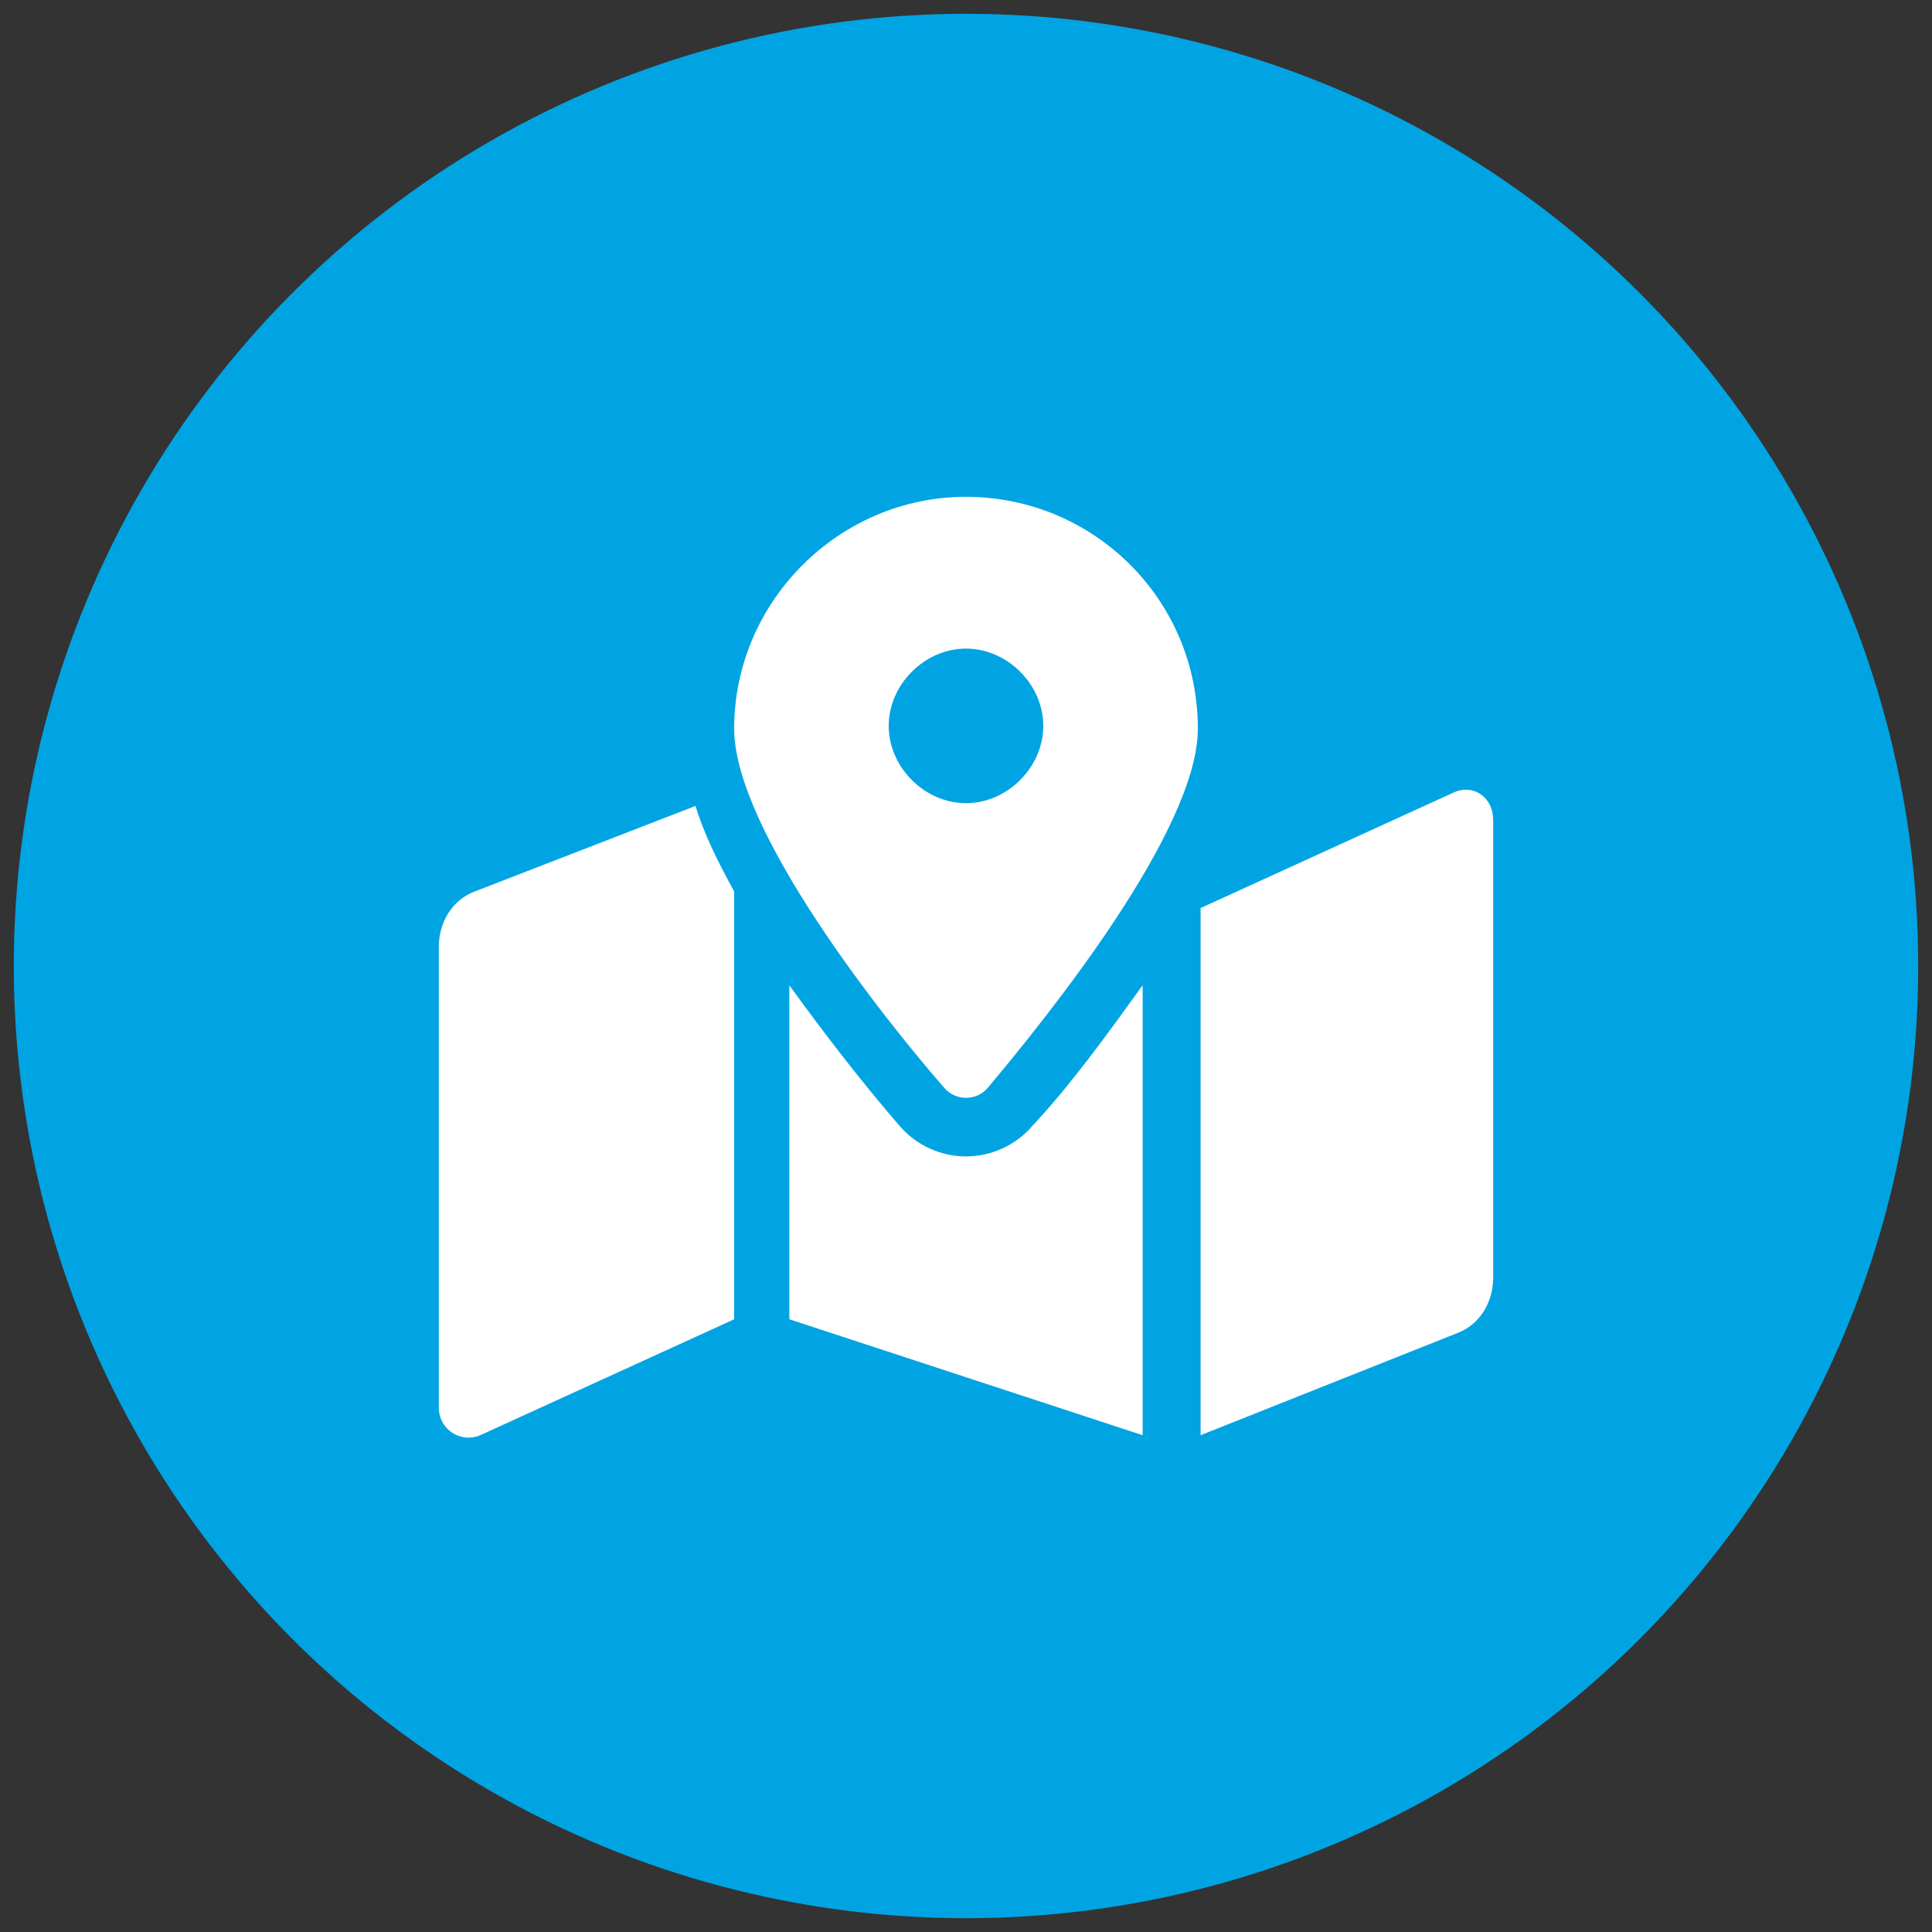 <?xml version="1.0" encoding="utf-8"?>
<!-- Generator: Adobe Illustrator 25.3.1, SVG Export Plug-In . SVG Version: 6.00 Build 0)  -->
<svg version="1.1" id="Capa_1" xmlns="http://www.w3.org/2000/svg" xmlns:xlink="http://www.w3.org/1999/xlink" x="0px" y="0px"
	 viewBox="0 0 70 70" style="enable-background:new 0 0 70 70;" xml:space="preserve">
<rect x="0" y="0" width="70" height="70" fill="#333333" stroke="none"/>
<style type="text/css">
	.st0{fill:#00A4E3;}
	.st1{fill:#FFFFFF;}
</style>
<g>
	<circle class="st0" cx="35" cy="35" r="34.5"/>
	<path class="st1" d="M35,18c-4.6,0-8.4,3.8-8.4,8.4c0,3.7,5.5,10.6,7.6,13c0.4,0.5,1.2,0.5,1.6,0c2.1-2.5,7.6-9.3,7.6-13
		C43.4,21.7,39.6,18,35,18z M35,29.1c-1.5,0-2.8-1.3-2.8-2.8s1.3-2.8,2.8-2.8s2.8,1.3,2.8,2.8S36.5,29.1,35,29.1z M17.2,32.3
		c-0.8,0.3-1.3,1.1-1.3,2V51c0,0.8,0.8,1.3,1.5,1l9.2-4.2V32.3c-0.6-1.1-1.1-2.1-1.4-3.1L17.2,32.3z M35,41.9
		c-0.9,0-1.8-0.4-2.4-1.1c-1.3-1.5-2.7-3.3-4-5.1v12.1L41.4,52V35.7c-1.3,1.8-2.6,3.6-4,5.1C36.8,41.5,35.9,41.9,35,41.9z
		 M52.7,28.7l-9.2,4.2V52l9.3-3.7c0.8-0.3,1.3-1.1,1.3-2V29.7C54.1,28.9,53.4,28.4,52.7,28.7L52.7,28.7z"/>
</g>
</svg>
